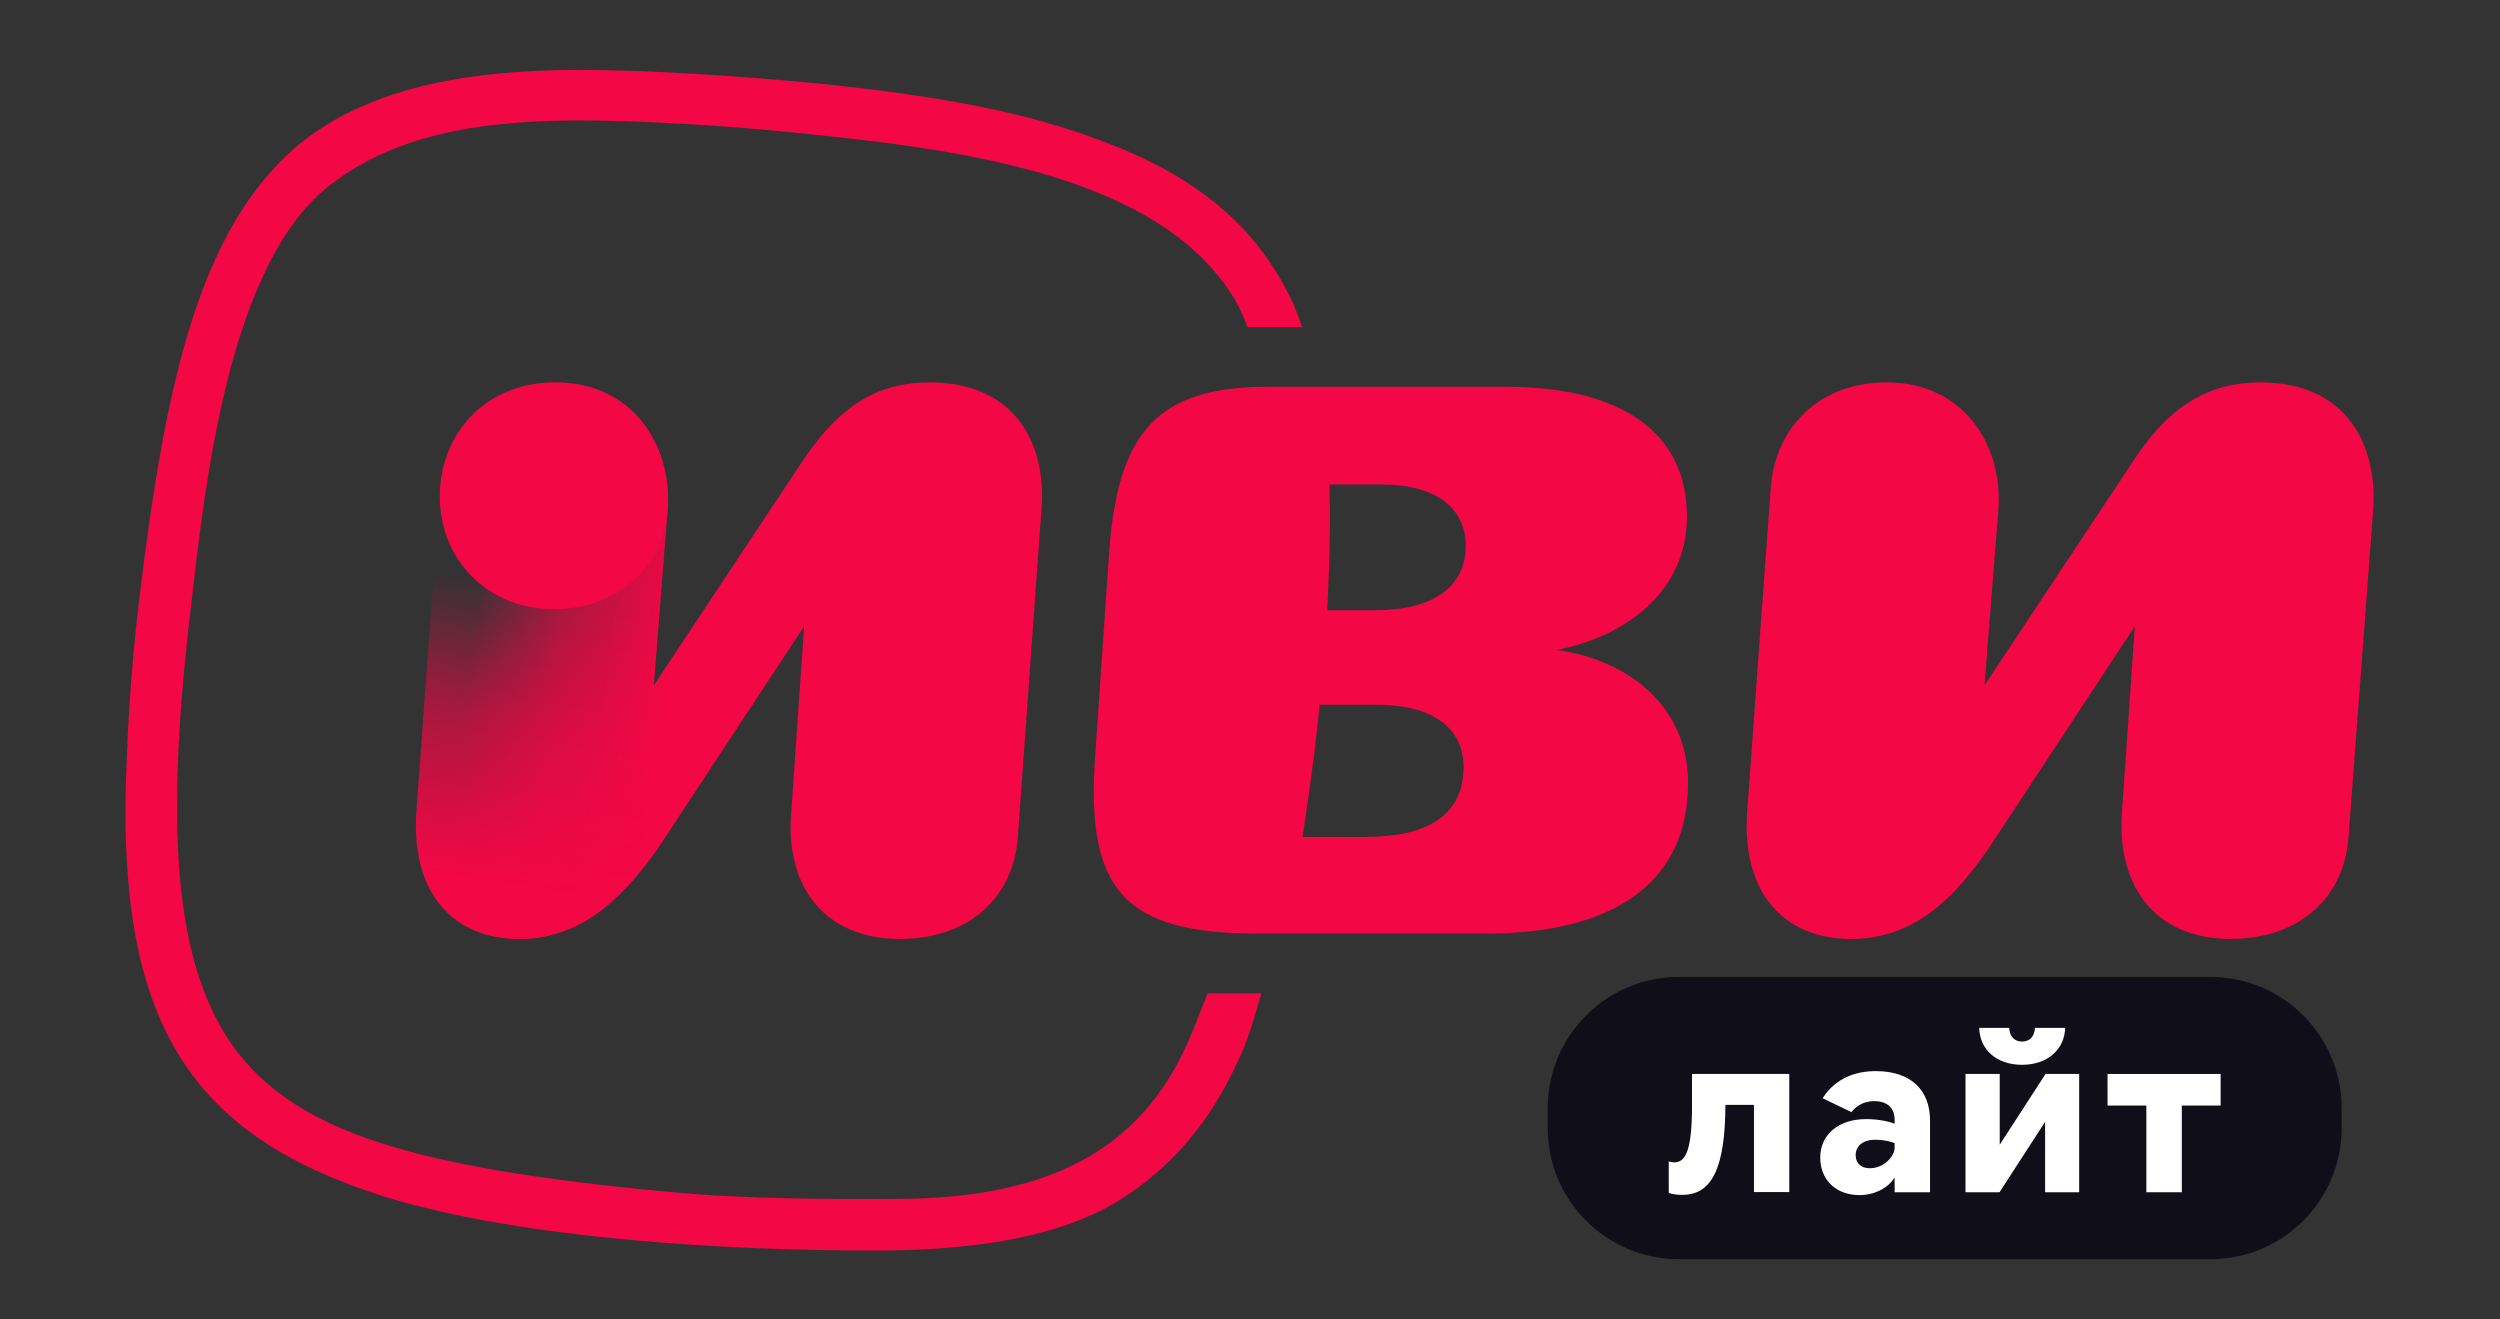<svg width="72" height="38" viewBox="0 0 72 38" fill="none" xmlns="http://www.w3.org/2000/svg">
<rect x="0" y="0" width="72" height="38" fill="#333333" stroke="none"/>
<path d="M65.102 11.013C63.741 11.013 62.566 11.57 61.483 13.21L57.153 19.739L57.555 14.664C57.679 12.746 56.504 11.013 54.338 11.013C52.358 11.013 51.121 12.344 50.998 14.046L50.317 23.391C50.162 25.712 51.368 27.042 53.318 27.042C55.267 27.042 56.441 25.65 57.307 24.381L61.483 18.037L61.112 23.39C60.957 25.556 62.102 27.041 64.236 27.041C66.215 27.041 67.514 25.865 67.638 24.102L68.349 14.664C68.473 12.807 67.576 11.013 65.102 11.013H65.102ZM48.616 22.555C48.616 20.389 46.976 19.028 44.842 18.719C46.853 18.317 48.585 17.017 48.585 14.882C48.585 12.499 46.76 11.138 43.357 11.138H36.522C33.367 11.138 32.191 12.406 31.944 15.903L31.542 21.751C31.263 25.65 32.377 26.888 36.244 26.888H42.801C46.574 26.888 48.616 25.341 48.616 22.556V22.555ZM42.151 22.091C42.151 23.483 41.1 24.102 39.337 24.102H37.512C37.512 24.102 37.821 22.184 38.007 20.297H39.677C41.131 20.297 42.151 20.884 42.151 22.092V22.091ZM42.213 15.717C42.213 16.893 41.285 17.573 39.615 17.573H38.223C38.223 17.573 38.347 15.47 38.285 13.953H39.8C41.316 13.953 42.213 14.603 42.213 15.717Z" fill="#F30745"/>
<path d="M26.778 11.013C25.386 11.013 24.273 11.57 23.159 13.21L18.829 19.739L19.231 14.664C19.355 12.746 18.149 11.013 16.014 11.013C14.034 11.013 12.797 12.344 12.673 14.046L11.993 23.391C11.838 25.712 13.044 27.042 14.962 27.042C16.88 27.042 18.086 25.65 18.983 24.381L23.159 18.037L22.788 23.391C22.602 25.557 23.777 27.042 25.912 27.042C27.891 27.042 29.19 25.866 29.314 24.102L29.994 14.664C30.149 12.808 29.252 11.013 26.777 11.013H26.778Z" fill="url(#paint0_linear_4101_9643)"/>
<path d="M19.229 14.664L18.827 19.739L18.981 24.381C18.083 25.65 16.877 27.042 14.96 27.042C13.042 27.042 11.836 25.712 11.991 23.391L12.671 14.046C12.795 12.344 14.032 11.013 16.012 11.013C18.146 11.013 19.353 12.746 19.229 14.664Z" fill="url(#paint1_linear_4101_9643)"/>
<path d="M19.238 14.401C19.238 12.631 18.094 11.013 15.99 11.013C13.886 11.013 12.666 12.591 12.666 14.293C12.666 16.119 14.035 17.542 15.953 17.542C17.87 17.542 19.238 16.226 19.238 14.401Z" fill="#F30745"/>
<path d="M36.331 28.608H34.782L34.348 29.692C33.047 32.947 30.444 34.528 25.796 34.528C23.999 34.528 21.706 34.559 19.104 34.311C11.916 33.629 8.694 32.606 6.896 30.375C5.068 28.05 4.696 24.207 5.502 17.449C5.904 13.946 6.586 7.623 9.468 5.36C11.048 4.12 13.186 3.469 16.656 3.469C18.329 3.469 20.622 3.593 22.791 3.81C27.407 4.275 33.356 4.957 35.556 8.615C35.803 9.049 35.927 9.421 35.927 9.421H37.507C37.383 9.111 37.29 8.801 37.105 8.46C35.927 6.135 33.944 4.803 31.218 3.873C29.265 3.191 26.849 2.726 23.348 2.385C21.395 2.198 18.731 2.013 16.686 2.013C13.432 2.013 10.489 2.539 8.475 4.275C5.81 6.631 4.788 10.754 4.014 17.232C3.735 19.495 3.642 21.541 3.611 23.276C3.611 26.592 4.137 29.196 5.687 31.149C6.988 32.792 8.848 33.753 11.078 34.466C15.137 35.706 21.055 36.016 25.207 36.016C28.336 36.016 30.691 35.55 32.302 34.527C33.758 33.597 34.874 32.296 35.679 30.498C36.051 29.723 36.237 28.855 36.33 28.607L36.331 28.608Z" fill="#F30745"/>
<path d="M63.66 28.136H48.353C46.266 28.136 44.574 29.829 44.574 31.917V32.484C44.574 34.572 46.266 36.265 48.353 36.265H63.66C65.748 36.265 67.44 34.572 67.44 32.484V31.917C67.44 29.829 65.748 28.136 63.66 28.136Z" fill="#100E19"/>
<path d="M48.45 34.412C49.292 34.412 49.685 33.664 49.692 31.821H50.514V34.331H51.531V30.93H48.73V31.827C48.73 33.079 48.564 33.476 48.222 33.476C48.157 33.476 48.096 33.463 48.06 33.45V34.357C48.18 34.396 48.304 34.412 48.45 34.412Z" fill="white"/>
<path d="M53.557 34.419C54.006 34.419 54.396 34.194 54.565 33.911V34.337H55.585V32.273C55.585 31.395 55.036 30.848 54.019 30.848C53.128 30.848 52.689 31.317 52.491 31.629L53.32 32.029C53.424 31.902 53.622 31.713 53.977 31.713C54.376 31.713 54.565 31.931 54.565 32.243V32.364C54.435 32.308 54.123 32.23 53.746 32.23C52.95 32.23 52.423 32.673 52.423 33.339C52.423 33.98 52.875 34.419 53.557 34.419ZM53.85 33.645C53.606 33.645 53.443 33.511 53.443 33.267C53.443 33.014 53.642 32.825 54.009 32.825C54.272 32.825 54.48 32.884 54.565 32.923V33.053C54.565 33.297 54.266 33.645 53.85 33.645Z" fill="white"/>
<path d="M58.236 30.666C58.967 30.666 59.458 30.227 59.477 29.603H58.606C58.596 29.85 58.453 29.997 58.236 29.997C58.015 29.997 57.875 29.847 57.865 29.603H57.001C57.017 30.227 57.495 30.666 58.236 30.666ZM57.592 30.93H56.607V34.337H57.586L58.899 32.308V34.337H59.88V30.93H58.911L57.592 32.968V30.93Z" fill="white"/>
<path d="M60.697 31.84H61.815V34.337H62.836V31.84H63.954V30.93H60.697V31.84Z" fill="white"/>
<defs>
<linearGradient id="paint0_linear_4101_9643" x1="20.284" y1="18.948" x2="13.593" y2="18.1" gradientUnits="userSpaceOnUse">
<stop offset="0.15" stop-color="#F30745"/>
<stop offset="0.62" stop-color="#F30745" stop-opacity="0.6"/>
<stop offset="1" stop-color="#F30745" stop-opacity="0"/>
</linearGradient>
<linearGradient id="paint1_linear_4101_9643" x1="14.117" y1="26.921" x2="15.934" y2="17.017" gradientUnits="userSpaceOnUse">
<stop offset="0.15" stop-color="#F30745"/>
<stop offset="0.62" stop-color="#F30745" stop-opacity="0.6"/>
<stop offset="1" stop-color="#F30745" stop-opacity="0"/>
</linearGradient>
</defs>
</svg>
